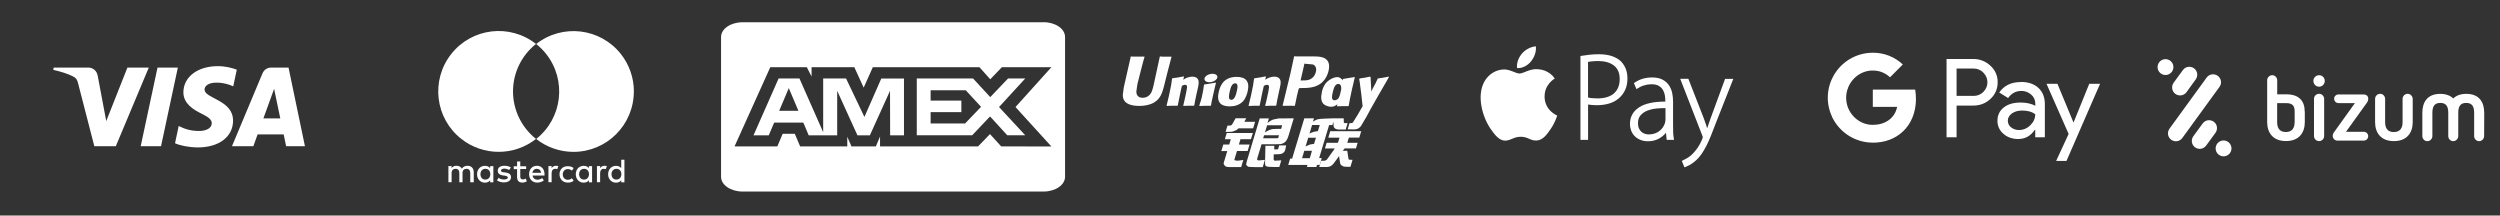 <?xml version="1.0" encoding="UTF-8"?>
<svg id="Capa_1" data-name="Capa 1" xmlns="http://www.w3.org/2000/svg" viewBox="0 0 478.36 41.24">
  <rect x="0" y="0" width="478.36" height="41.24" fill="#333333" stroke="none"/>
  <defs>
    <style>
      .cls-1 {
        fill: none;
      }

      .cls-2 {
        fill-rule: evenodd;
      }

      .cls-2, .cls-3 {
        fill: #fff;
      }

      .cls-4 {
        fill: #fefefe;
      }
    </style>
  </defs>
  <g>
    <path class="cls-3" d="M28.47,12.93l-6.31,15.05h-4.11l-3.1-12.01c-.19-.74-.35-1.01-.92-1.32-.94-.51-2.48-.98-3.84-1.28l.09-.44h6.62c.84,0,1.6.56,1.79,1.53l1.64,8.71,4.05-10.24h4.09ZM44.59,23.07c.02-3.97-5.49-4.19-5.45-5.96.01-.54.53-1.11,1.65-1.26.56-.07,2.09-.13,3.84.67l.68-3.19c-.94-.34-2.14-.67-3.64-.67-3.85,0-6.55,2.05-6.58,4.97-.03,2.17,1.93,3.37,3.41,4.09,1.52.74,2.02,1.21,2.02,1.87-.01,1.01-1.21,1.46-2.33,1.47-1.96.03-3.09-.53-4-.95l-.7,3.3c.91.42,2.59.78,4.33.8,4.09,0,6.76-2.02,6.78-5.15M54.75,27.98h3.6l-3.14-15.05h-3.32c-.75,0-1.38.43-1.66,1.1l-5.84,13.94h4.09l.81-2.25h4.99l.47,2.25ZM50.4,22.65l2.05-5.65,1.18,5.65h-3.23ZM34.03,12.93l-3.22,15.05h-3.89l3.22-15.05h3.89Z"/>
    <rect class="cls-1" x=".11" y="3.3" width="68.3" height="34.64"/>
  </g>
  <g>
    <g>
      <path class="cls-3" d="M90.65,34.87v-1.93c0-.74-.45-1.22-1.19-1.22-.39,0-.8.13-1.09.54-.22-.35-.54-.54-1.03-.54-.37-.02-.72.15-.93.45v-.39h-.61v3.08h.61v-1.76c0-.54.32-.8.77-.8s.71.29.71.8v1.77h.61v-1.77c0-.54.32-.8.77-.8s.71.29.71.8v1.77h.67ZM100.67,31.82h-1.12v-.93h-.61v.93h-.64v.54h.64v1.45c0,.71.26,1.12,1.03,1.12.29,0,.58-.08.83-.22l-.19-.54c-.17.11-.37.16-.58.16-.32,0-.48-.19-.48-.51v-1.48h1.12v-.51h0ZM106.38,31.72c-.34,0-.66.16-.83.45v-.39h-.61v3.08h.61v-1.73c0-.51.26-.83.67-.83.14,0,.28.03.42.06l.19-.58c-.15-.04-.3-.06-.45-.06h0ZM97.74,32.04c-.32-.22-.77-.32-1.25-.32-.77,0-1.25.35-1.25.96,0,.51.35.8,1.03.9l.32.03c.35.06.58.19.58.35,0,.22-.26.39-.74.39-.37,0-.73-.11-1.03-.32l-.32.48c.45.32,1,.39,1.32.39.9,0,1.38-.42,1.38-1,0-.54-.39-.8-1.06-.9l-.32-.03c-.29-.03-.54-.13-.54-.32,0-.22.26-.39.61-.39.39,0,.77.16.96.26l.32-.48ZM107.06,33.33c0,.93.61,1.61,1.61,1.61.45,0,.77-.1,1.09-.35l-.32-.48c-.23.18-.51.29-.8.29-.54,0-.96-.42-.96-1.03s.42-1.02.96-1.02c.29,0,.58.11.8.29l.32-.48c-.32-.26-.64-.35-1.09-.35-.96-.06-1.61.61-1.61,1.54h0ZM102.75,31.72c-.9,0-1.51.64-1.51,1.61s.64,1.61,1.57,1.61c.45,0,.9-.14,1.25-.42l-.32-.45c-.26.2-.57.31-.9.32-.42,0-.87-.26-.93-.8h2.28v-.26c0-.96-.58-1.61-1.45-1.61h0ZM102.72,32.3c.45,0,.77.29.8.77h-1.67c.1-.45.39-.77.87-.77h0ZM94.4,33.33v-1.54h-.61v.39c-.22-.29-.54-.45-1-.45-.87,0-1.51.67-1.51,1.61s.64,1.61,1.51,1.61c.45,0,.77-.16,1-.45v.39h.61v-1.55ZM91.93,33.33c0-.58.35-1.03.96-1.03.58,0,.93.45.93,1.03,0,.61-.39,1.03-.93,1.03-.61.03-.96-.45-.96-1.03h0ZM115.66,31.72c-.34,0-.66.16-.83.45v-.39h-.61v3.08h.61v-1.73c0-.51.26-.83.67-.83.14,0,.28.03.42.06l.19-.58c-.15-.04-.3-.06-.45-.06h0ZM113.29,33.33v-1.54h-.61v.39c-.22-.29-.54-.45-1-.45-.87,0-1.51.67-1.51,1.61s.64,1.61,1.51,1.61c.45,0,.77-.16,1-.45v.39h.61v-1.55ZM110.81,33.33c0-.58.35-1.03.96-1.03.58,0,.93.45.93,1.03,0,.61-.39,1.03-.93,1.03-.61.03-.96-.45-.96-1.03ZM119.48,33.33v-2.76h-.61v1.61c-.22-.29-.54-.45-1-.45-.87,0-1.51.67-1.51,1.61s.64,1.61,1.51,1.61c.45,0,.77-.16,1-.45v.39h.61v-1.54ZM117.01,33.33c0-.58.35-1.03.96-1.03.58,0,.93.45.93,1.03,0,.61-.39,1.03-.93,1.03-.61.03-.96-.45-.96-1.03h0Z"/>
      <g>
        <path class="cls-3" d="M98.16,17.5c0-3.54,1.62-6.89,4.4-9.09-5.02-3.95-12.29-3.08-16.23,1.94-3.95,5.02-3.08,12.29,1.94,16.23,4.19,3.3,10.1,3.3,14.29,0-2.78-2.2-4.4-5.55-4.4-9.09Z"/>
        <path class="cls-3" d="M121.28,17.5c0,6.38-5.16,11.55-11.54,11.56-2.59,0-5.11-.87-7.14-2.47,5.02-3.97,5.87-11.25,1.9-16.27-.56-.71-1.2-1.34-1.9-1.9,5.01-3.94,12.27-3.07,16.22,1.94,1.6,2.04,2.47,4.55,2.47,7.14Z"/>
      </g>
    </g>
    <rect class="cls-1" x="68.42" y="3.3" width="68.3" height="34.64"/>
  </g>
  <g>
    <g>
      <path class="cls-3" d="M199.68,4.26h-57.6c-2.27,0-4.11,1.26-4.11,2.82v26.75c0,1.55,1.84,2.82,4.11,2.82h57.6c2.27,0,4.11-1.26,4.11-2.82V7.07c0-1.56-1.84-2.82-4.11-2.82ZM201.2,28.03l-9.63-.02-2.14-2.35-2.28,2.35h-18.76v-1.88l-.8,1.88h-4.67l-.8-1.84v1.84h-9.02l-1.02-2.41h-2.32l-1.02,2.41h-8.19l6.84-15.15h6.99l.91,1.78v-1.78h8.18l1.79,3.91,1.75-3.91h20.4l2.07,2.31,2.22-2.31h9.48l-6.87,7.62,6.87,7.55Z"/>
      <path class="cls-3" d="M168.63,15.02l-3.23,7.36-3.51-7.36h-4.38v10.27l-4.54-10.27h-3.99l-4.8,10.87h2.92l1.03-2.43h5.58l1.03,2.44h5.45v-8.52l3.88,8.52h2.37l3.86-8.52.02,8.52h2.65v-10.87h-4.35ZM149.09,21.2l1.84-4.34,1.84,4.34h-3.68Z"/>
      <path class="cls-3" d="M196.17,15.02h-3.29l-3.4,3.56-3.29-3.56h-10.77v10.86h10.6l3.42-3.6,3.29,3.6h3.44l-5.01-5.4,5.01-5.46ZM184.66,23.63h-6.59v-2.17h5.88v-2.21h-5.88v-1.98h0s6.72,0,6.72,0l2.93,3.17-3.06,3.19Z"/>
    </g>
    <rect class="cls-1" x="136.72" y="3.3" width="68.3" height="34.64"/>
  </g>
  <g>
    <path class="cls-4" d="M224.17,10.84c-1.61.02-2.09,0-2.24-.04-.06.28-1.15,5.3-1.15,5.3-.23,1.02-.4,1.74-.98,2.21-.33.27-.71.4-1.16.4-.71,0-1.13-.35-1.2-1.03v-.23s.2-1.36.2-1.37c0,0,1.14-4.57,1.35-5.18.01-.03.01-.05.02-.07-2.22.02-2.62,0-2.64-.04-.01.05-.07.33-.07.33l-1.17,5.15-.1.44-.19,1.43c0,.42.08.77.25,1.06.53.93,2.05,1.07,2.9,1.07,1.1,0,2.14-.23,2.84-.66,1.22-.72,1.53-1.84,1.82-2.84l.13-.51s1.18-4.75,1.38-5.37c0-.03.01-.05.02-.07ZM228.17,14.67c-.28,0-.8.07-1.27.3-.17.09-.33.19-.5.29l.15-.55-.08-.09c-.99.2-1.21.23-2.12.35l-.08.05c-.11.88-.2,1.54-.59,3.26-.15.64-.3,1.28-.46,1.91l.04.08c.93-.05,1.22-.05,2.03-.04l.07-.07c.1-.53.12-.65.35-1.72.11-.51.33-1.62.44-2.02.2-.09.4-.19.59-.19.46,0,.4.4.38.56-.02.27-.19,1.13-.36,1.88l-.11.48c-.08.35-.17.7-.24,1.05l.03.07c.92-.05,1.2-.05,1.99-.04l.09-.07c.14-.83.18-1.05.44-2.25l.13-.55c.25-1.08.37-1.63.18-2.07-.2-.5-.67-.62-1.1-.62ZM232.64,15.8c-.49.09-.8.16-1.11.2-.31.05-.61.09-1.08.16l-.04.03-.03.03c-.05.35-.08.66-.15,1.01-.06.37-.14.79-.28,1.4-.11.46-.16.62-.22.79-.06.16-.13.32-.25.78l.03.04.02.04c.44-.02.73-.04,1.03-.04.3-.01.6,0,1.08,0l.04-.03.04-.04c.07-.41.08-.52.12-.72.04-.21.11-.51.29-1.31.08-.37.18-.74.26-1.13.09-.38.18-.75.27-1.13v-.05s-.03-.04-.03-.04ZM232.65,14.27c-.44-.26-1.23-.18-1.75.18-.52.36-.58.86-.14,1.13.44.26,1.22.18,1.74-.19.52-.36.59-.86.15-1.12ZM235.34,20.35c.9,0,1.82-.25,2.52-.98.53-.6.78-1.48.86-1.85.28-1.21.06-1.78-.21-2.12-.41-.53-1.14-.69-1.89-.69-.45,0-1.53.04-2.37.82-.6.56-.88,1.32-1.05,2.05-.17.74-.37,2.08.86,2.57.38.16.93.21,1.28.21ZM235.27,17.63c.21-.92.45-1.69,1.08-1.69.49,0,.53.57.31,1.49-.04.2-.22.96-.46,1.29-.17.24-.37.38-.59.38-.07,0-.46,0-.46-.58,0-.29.06-.58.13-.9ZM240.97,20.23l.07-.07c.1-.53.12-.65.34-1.72.11-.51.34-1.62.45-2.02.2-.09.4-.19.6-.19.45,0,.4.4.38.56-.02.27-.18,1.13-.36,1.88l-.11.48c-.08.36-.17.7-.25,1.05l.03.07c.92-.05,1.19-.05,1.99-.04l.1-.07c.14-.83.18-1.05.44-2.25l.12-.55c.25-1.08.37-1.63.19-2.07-.2-.5-.68-.62-1.11-.62-.28,0-.8.07-1.27.3-.17.09-.33.19-.49.29l.14-.55-.08-.09c-.99.2-1.21.23-2.12.36l-.07.05c-.11.88-.2,1.54-.59,3.26-.15.64-.3,1.28-.46,1.91l.04.08c.94-.05,1.22-.05,2.03-.04ZM247.76,20.27c.06-.28.4-1.96.41-1.96,0,0,.29-1.23.31-1.28,0,0,.09-.13.18-.18h.14c1.28,0,2.73,0,3.87-.84.77-.57,1.3-1.42,1.54-2.45.06-.25.11-.55.11-.85,0-.39-.08-.78-.31-1.09-.58-.81-1.73-.83-3.06-.83,0,0-.66,0-.66,0-1.7.02-2.39.01-2.67-.02-.02.12-.07.35-.07.35,0,0-.61,2.83-.61,2.83,0,0-1.46,6.02-1.53,6.3,1.49-.02,2.1-.02,2.36.01ZM248.89,15.24s.65-2.82.65-2.81l.02-.14v-.11s.27.03.27.03c0,0,1.34.12,1.37.12.53.2.75.73.59,1.42-.14.63-.55,1.16-1.07,1.41-.43.22-.96.23-1.5.23h-.35l.03-.14ZM252.93,17.68c-.17.73-.37,2.07.85,2.54.39.17.74.22,1.09.2.37-.02.72-.21,1.04-.48-.03.11-.06.22-.09.33l.06.07c.88-.04,1.15-.04,2.1-.03l.09-.07c.14-.82.27-1.61.63-3.18.18-.75.35-1.49.53-2.24l-.03-.08c-.98.18-1.25.22-2.19.36l-.07.06c0,.08-.02.15-.03.22-.15-.24-.36-.44-.69-.57-.42-.17-1.41.05-2.26.82-.6.55-.88,1.31-1.05,2.03ZM255,17.72c.21-.9.45-1.66,1.08-1.66.4,0,.6.37.56.99-.03.16-.07.32-.11.5-.06.27-.13.53-.2.8-.07.18-.15.35-.23.47-.16.23-.54.37-.77.37-.06,0-.45,0-.46-.57,0-.28.06-.58.13-.9ZM265.78,14.75l-.08-.09c-.97.2-1.15.23-2.04.35l-.07.07s0,.03-.01.04h0c-.67,1.52-.65,1.19-1.19,2.4,0-.06,0-.09,0-.15l-.14-2.62-.09-.09c-1.02.2-1.04.23-1.99.35l-.07.07s-.01.07-.02.1h0c.12.61.09.48.21,1.43.06.47.13.93.18,1.39.09.77.14,1.15.26,2.32-.64,1.05-.79,1.45-1.4,2.37h0s-.43.69-.43.69c-.05.07-.09.12-.16.14-.07.03-.16.04-.28.04h-.24l-.35,1.18,1.22.02c.71,0,1.16-.34,1.41-.79l.77-1.31h-.01l.08-.09c.52-1.11,4.43-7.83,4.43-7.83ZM252.93,30.25h-.52l1.91-6.32h.63l.2-.65.02.72c-.02.45.33.84,1.25.78h1.07l.37-1.22h-.4c-.23,0-.34-.06-.33-.18l-.02-.74h-1.98c-.64.02-2.55.07-2.94.17-.47.12-.96.48-.96.48l.19-.65h-1.85l-.39,1.29-1.94,6.42h-.38l-.37,1.21h3.69l-.12.4h1.82l.12-.4h.51l.4-1.31ZM251.42,25.21c-.3.08-.85.33-.85.33l.49-1.62h1.47l-.36,1.18s-.46.03-.76.11ZM251.44,27.52s-.46.06-.77.13c-.3.09-.86.38-.86.38l.51-1.68h1.48l-.36,1.18ZM250.62,30.27h-1.48l.43-1.42h1.47l-.42,1.42ZM254.18,26.34h2.13l-.31.99h-2.16l-.32,1.08h1.89l-1.43,2.01c-.1.15-.19.2-.29.24-.1.05-.23.11-.38.11h-.52l-.36,1.19h1.37c.71,0,1.13-.32,1.44-.75l.98-1.34.21,1.36c.04.26.23.4.35.46.14.07.28.19.48.2.21,0,.37.02.47.02h.67l.4-1.33h-.27c-.15,0-.41-.03-.46-.07-.04-.06-.04-.15-.07-.28l-.21-1.37h-.87l.38-.46h2.15l.33-1.08h-1.99l.31-.99h1.99l.37-1.22h-5.93l-.36,1.22ZM236.19,30.54l.5-1.65h2.04l.37-1.23h-2.05l.31-1.02h2l.37-1.19h-5l-.36,1.19h1.14l-.3,1.02h-1.14l-.38,1.25h1.14l-.66,2.19c-.09.29.04.4.13.53.09.13.17.22.37.27.2.04.34.07.52.07h2.3l.41-1.36-1.02.14c-.2,0-.74-.02-.68-.21ZM236.42,22.63l-.52.94c-.11.2-.21.33-.3.39-.08.05-.24.07-.46.07h-.27l-.36,1.2h.9c.43,0,.76-.16.92-.24.17-.09.21-.04.35-.17l.3-.26h2.8l.37-1.25h-2.05l.36-.68h-2.04ZM240.56,30.57c-.05-.07-.01-.19.06-.44l.77-2.53h2.72c.4,0,.68-.01.87-.02.2-.02.42-.09.66-.22.24-.13.37-.28.48-.44.12-.16.31-.52.47-1.07l.96-3.21-2.83.02s-.87.13-1.25.27c-.39.16-.94.6-.94.6l.26-.88h-1.75l-2.44,8.11c-.09.31-.14.54-.16.68,0,.15.19.29.31.4.15.11.36.09.57.11.22.02.53.03.96.03h1.34l.41-1.39-1.2.11c-.13,0-.22-.07-.26-.13ZM241.88,25.88h2.86l-.18.57s-.09-.03-.38,0h-2.48l.18-.58ZM242.45,23.97h2.89l-.21.69s-1.36-.01-1.58.03c-.96.17-1.52.68-1.52.68l.42-1.39ZM244.62,28.36c-.02.09-.06.14-.11.18-.06.04-.15.05-.29.05h-.41l.02-.69h-1.7l-.07,3.39c0,.24.02.39.2.5.18.14.73.16,1.47.16h1.06l.38-1.27-.93.05-.31.02s-.08-.03-.13-.08c-.04-.04-.1-.01-.09-.26v-.87s.98-.04.98-.04c.52,0,.75-.17.94-.33.18-.16.24-.33.31-.58l.16-.77h-1.33l-.17.54Z"/>
    <rect class="cls-1" x="205.03" y="3.3" width="68.3" height="34.64"/>
  </g>
  <g>
    <path class="cls-3" d="M292.94,11.75c.63-.76,1.05-1.82.94-2.88-.91.04-2.01.61-2.65,1.37-.59.67-1.09,1.75-.95,2.79,1.01.08,2.04-.51,2.67-1.28ZM295.55,18.45c-.02-2.28,1.86-3.38,1.95-3.43-1.06-1.54-2.71-1.76-3.29-1.78-1.4-.14-2.74.83-3.45.83s-1.81-.8-2.97-.78c-1.53.02-2.94.89-3.73,2.26-1.58,2.76-.4,6.84,1.14,9.08.76,1.09,1.66,2.32,2.84,2.28,1.14-.04,1.57-.74,2.95-.74,1.38,0,1.77.74,2.97.72,1.23-.03,2.01-1.12,2.76-2.22.87-1.27,1.22-2.5,1.24-2.56-.02-.02-2.39-.92-2.42-3.65h0ZM310.17,11.75c-.46-.44-1.05-.78-1.75-1.02-.7-.23-1.54-.35-2.5-.35-.61,0-1.23.03-1.84.1-.51.06-1.02.13-1.52.21l-.15.03v16.04h1.46v-6.76c.49.08,1.06.13,1.68.13.83,0,1.61-.11,2.31-.31.68-.19,1.31-.52,1.85-.97.52-.44.95-.99,1.24-1.61.3-.64.45-1.38.45-2.22,0-.7-.11-1.32-.32-1.86-.21-.52-.52-1-.91-1.41h0ZM308.82,17.88c-.75.63-1.82.95-3.17.95-.37,0-.72-.02-1.05-.05-.25-.02-.49-.06-.74-.12v-6.82c.19-.04.43-.07.71-.1.36-.04.79-.06,1.28-.06.57,0,1.13.07,1.67.22.46.13.9.34,1.29.63.35.27.63.63.82,1.05.19.43.29.95.29,1.53,0,1.21-.38,2.14-1.12,2.77h0ZM320.15,25.25c-.02-.45-.02-.91-.02-1.36v-4.46c0-.53-.05-1.07-.16-1.6-.1-.53-.31-1.04-.61-1.49-.3-.45-.71-.82-1.24-1.1-.52-.28-1.2-.42-2.01-.42-.6,0-1.18.08-1.73.23-.58.17-1.12.43-1.62.77l-.12.08.49,1.16.18-.12c.39-.26.82-.47,1.27-.6.45-.14.93-.22,1.4-.22.61,0,1.1.11,1.45.33.35.22.62.49.79.81.18.33.3.68.35,1.04.06.38.08.72.08,1.01v.13c-2.17,0-3.87.35-4.99,1.08-1.18.76-1.78,1.84-1.78,3.22,0,.4.07.79.21,1.19.14.4.36.76.64,1.06.28.31.65.56,1.09.75.44.19.95.29,1.52.29.81.01,1.61-.2,2.3-.63.3-.19.57-.4.8-.63.1-.1.19-.2.28-.31h.06l.13,1.3h1.41l-.04-.21c-.08-.43-.12-.86-.14-1.29h0ZM318.67,22.97c0,.16-.04.37-.11.63-.09.28-.23.54-.39.78-.37.54-.91.95-1.53,1.16-.38.12-.78.18-1.17.18-.26,0-.52-.04-.77-.13-.24-.08-.46-.22-.65-.39-.2-.19-.35-.41-.46-.66-.12-.27-.17-.6-.17-.98,0-.63.17-1.14.5-1.51.36-.4.81-.7,1.31-.89.57-.21,1.16-.35,1.76-.4.56-.05,1.13-.08,1.69-.07v2.28h0ZM330.09,15.08l-2.73,7.43c-.17.45-.33.9-.47,1.34-.07.22-.14.43-.2.63h-.05c-.07-.22-.14-.43-.21-.65-.14-.44-.29-.86-.45-1.27l-2.92-7.48h-1.56l4.18,10.75c.11.26.13.38.13.43,0,.01,0,.1-.13.43-.23.58-.53,1.14-.89,1.65-.34.46-.64.83-.92,1.1-.32.32-.65.58-.98.78-.34.2-.65.36-.93.49l-.16.07.51,1.24.16-.06c.13-.05.38-.16.76-.35.38-.19.8-.49,1.25-.89.4-.35.75-.75,1.06-1.19.31-.44.62-.96.92-1.54.3-.58.6-1.23.89-1.95.29-.72.61-1.53.93-2.4l3.38-8.55h-1.56Z"/>
    <rect class="cls-1" x="273.33" y="3.3" width="68.3" height="34.64"/>
  </g>
  <g>
    <g>
      <path class="cls-3" d="M374.38,20.2v6.07h-1.92v-14.98h5.1c1.23-.02,2.41.44,3.31,1.3.9.8,1.4,1.96,1.37,3.15.02,1.21-.48,2.37-1.37,3.18-.9.85-2,1.28-3.3,1.28h-3.19ZM374.38,13.12v5.23h3.23c.72.02,1.41-.26,1.9-.78,1.02-.98,1.03-2.59.05-3.61l-.05-.05c-.49-.53-1.18-.81-1.9-.79h-3.23ZM386.67,15.68c1.42,0,2.55.38,3.37,1.14.82.76,1.23,1.8,1.23,3.13v6.31h-1.84v-1.42h-.08c-.8,1.17-1.85,1.76-3.18,1.76-1.12,0-2.08-.33-2.83-1-.74-.62-1.16-1.54-1.14-2.51,0-1.06.41-1.9,1.21-2.53.8-.63,1.88-.94,3.21-.94,1.15,0,2.08.22,2.82.62v-.44c0-.66-.29-1.28-.79-1.7-.51-.45-1.17-.7-1.85-.7-1.08,0-1.92.45-2.56,1.36l-1.7-1.06c.92-1.33,2.29-2,4.12-2h0ZM384.19,23.13c0,.5.24.97.63,1.25.43.33.96.51,1.49.5.81,0,1.59-.32,2.16-.9.63-.6.96-1.3.96-2.11-.6-.48-1.43-.72-2.51-.72-.78,0-1.43.19-1.96.56-.51.38-.78.85-.78,1.41ZM401.84,16.02l-6.43,14.77h-1.98l2.39-5.16-4.23-9.59h2.09l3.05,7.36h.05l2.98-7.36h2.09Z"/>
      <path class="cls-3" d="M366.6,18.88c0-.59-.05-1.17-.14-1.74h-8.11v3.31h4.65c-.19,1.06-.81,2.02-1.72,2.62v2.15h2.77c1.62-1.49,2.56-3.7,2.56-6.33h0Z"/>
      <path class="cls-3" d="M358.34,27.3c2.32,0,4.28-.76,5.7-2.08l-2.77-2.15c-.78.53-1.77.82-2.93.82-2.25,0-4.15-1.52-4.83-3.55h-2.86v2.22c1.46,2.89,4.43,4.73,7.68,4.73Z"/>
      <path class="cls-3" d="M353.52,20.34c-.36-1.06-.36-2.22,0-3.3v-2.21h-2.86c-1.23,2.43-1.23,5.29,0,7.72l2.86-2.21Z"/>
      <path class="cls-3" d="M358.34,13.5c1.23-.02,2.41.44,3.3,1.29l2.45-2.45c-1.55-1.47-3.61-2.27-5.75-2.25-3.25,0-6.23,1.84-7.68,4.74l2.86,2.22c.68-2.04,2.58-3.56,4.83-3.56Z"/>
    </g>
    <rect class="cls-1" x="341.63" y="3.3" width="68.3" height="34.64"/>
  </g>
  <rect class="cls-1" x="409.94" y="3.3" width="68.3" height="34.64"/>
  <path class="cls-2" d="M443.74,17.95c-.53,0-.97.43-.97.95v7.13c0,.53.43.97.97.97s.97-.43.97-.97v-7.13c0-.51-.43-.95-.97-.95ZM443.74,14.39c-.6,0-1.09.49-1.09,1.09s.49,1.11,1.09,1.11,1.09-.49,1.09-1.11-.49-1.09-1.09-1.09ZM453.15,18.89c0-.6-.47-.82-.9-.82h-4.79c-.47,0-.84.37-.84.82s.37.84.84.84h3.14l-4.07,5.67c-.12.16-.18.39-.18.58,0,.6.47.92.88.92h5.07c.47,0,.84-.37.84-.84s-.37-.84-.84-.84h-3.41l3.99-5.55c.21-.29.27-.53.27-.78ZM439.06,23.37c0,1.17-.51,1.89-1.68,1.89s-1.66-.72-1.66-1.89v-3.64h1.75c1.42,0,1.6.78,1.6,1.64v1.99ZM440.99,21.34c0-1.99-1.05-3.29-3.49-3.29h-1.77v-2.69c0-.53-.43-.97-.95-.97s-.97.43-.97.97v8.01c0,1.99,1.07,3.62,3.6,3.62s3.6-1.64,3.6-3.62v-2.03h-.02ZM460.69,17.95c-.53,0-.97.43-.97.97v4.46c0,1.17-.51,1.89-1.68,1.89s-1.66-.72-1.66-1.89v-4.46c0-.53-.43-.97-.95-.97s-.97.43-.97.97v4.46c0,1.99,1.07,3.62,3.6,3.62s3.6-1.64,3.6-3.62v-4.46c-.02-.53-.45-.97-.97-.97ZM475.34,21.58c0-1.99-.92-3.62-3.43-3.62-1.13,0-1.93.33-2.49.88-.55-.53-1.36-.88-2.49-.88-2.51,0-3.43,1.64-3.43,3.62v4.46c0,.53.43.97.95.97s.97-.43.97-.97v-4.46c0-1.17.37-1.89,1.52-1.89s1.52.72,1.52,1.89v4.46c0,.53.43.97.94.97s.97-.43.97-.97v-4.46c0-1.17.37-1.89,1.52-1.89s1.52.72,1.52,1.89v4.46c0,.53.43.97.94.97s.97-.43.97-.97l.02-4.46ZM416.25,17.97c.68.49,1.62.35,2.12-.33l1.77-2.45c.49-.68.35-1.62-.33-2.12-.68-.49-1.62-.35-2.12.33l-1.79,2.45c-.47.68-.33,1.62.35,2.12ZM424.35,14.51c-.68-.49-1.62-.35-2.12.33l-7.11,9.78c-.49.68-.35,1.62.33,2.12.68.49,1.62.35,2.12-.33l7.11-9.78c.51-.68.35-1.62-.33-2.12ZM415.58,13.73c.49-.68.35-1.62-.33-2.12-.68-.49-1.62-.35-2.12.33-.49.68-.35,1.62.33,2.12.68.49,1.62.35,2.12-.33ZM426.36,27.17c-.68-.49-1.62-.35-2.12.33-.49.68-.35,1.62.33,2.12.68.49,1.62.35,2.12-.33.49-.68.35-1.62-.33-2.12ZM423.59,23.29c-.68-.49-1.62-.35-2.12.33l-1.79,2.45c-.49.68-.35,1.62.33,2.12.68.49,1.62.35,2.12-.33l1.79-2.45c.49-.68.35-1.62-.33-2.12Z"/>
</svg>